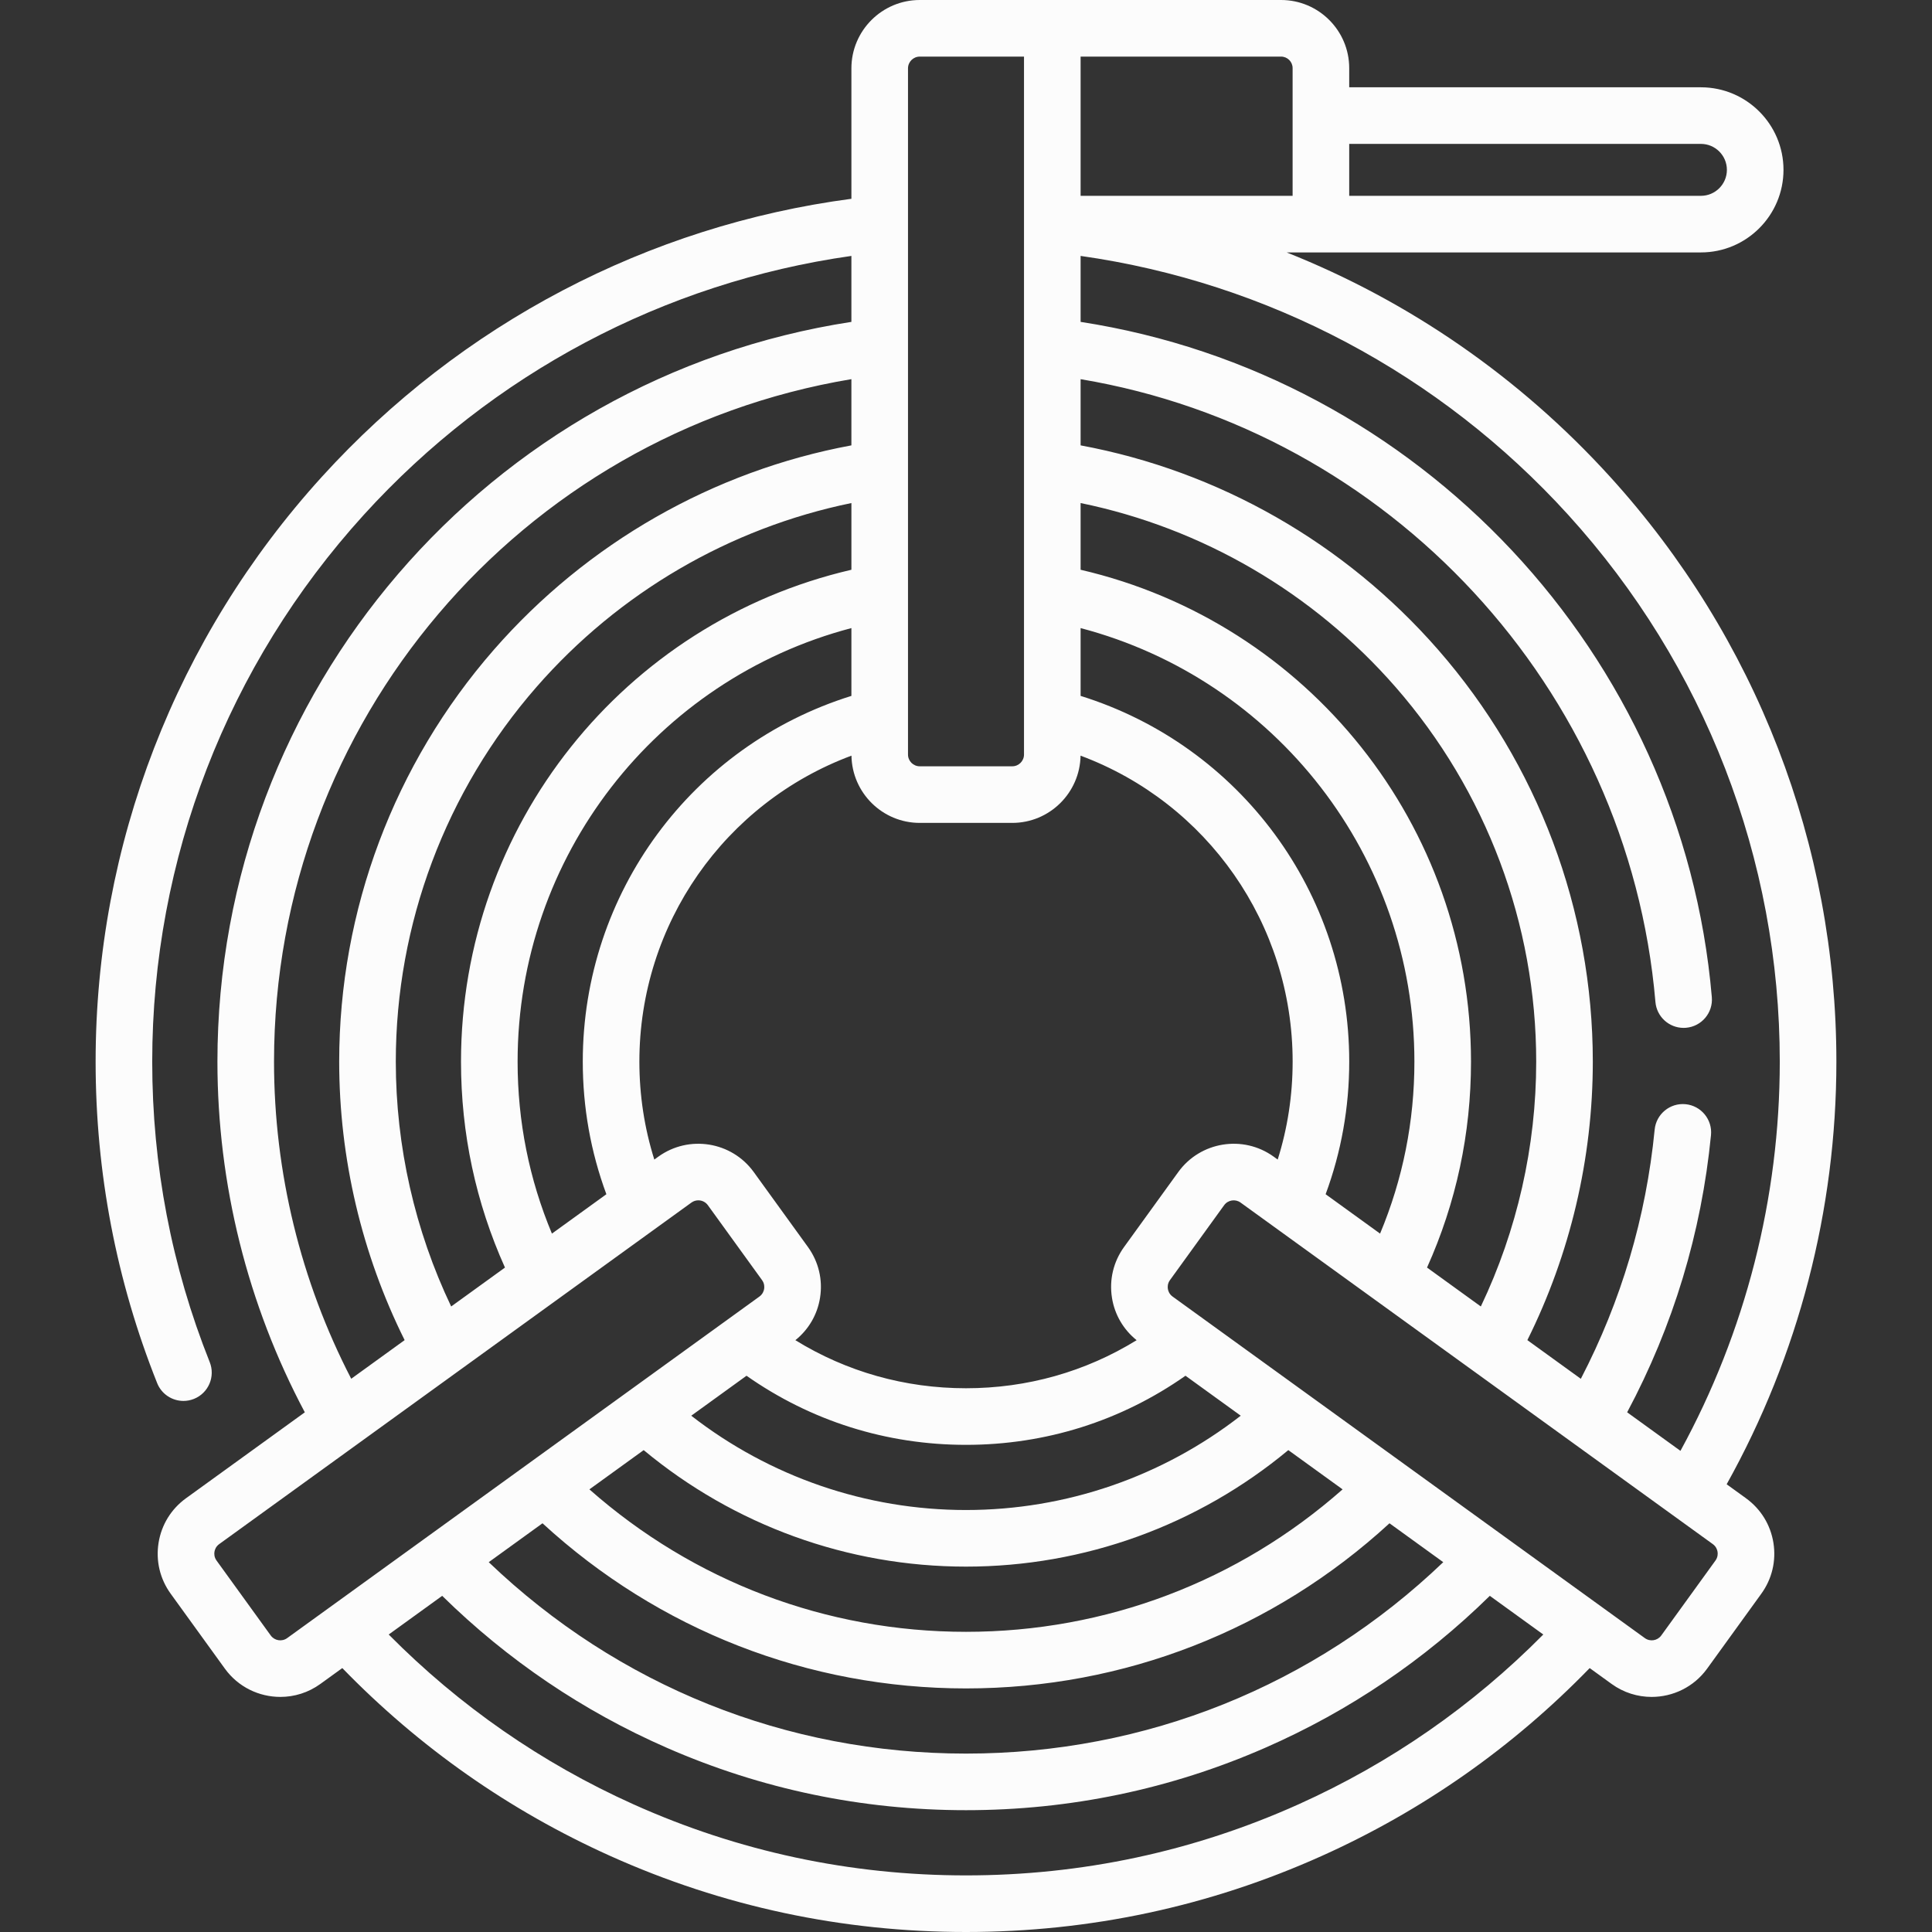 <!-- icon666.com - MILLIONS OF FREE VECTOR ICONS --><svg id="Capa_1" enable-background="new 0 0 512 512" viewBox="0 0 512 512" xmlns="http://www.w3.org/2000/svg"><rect x="0" y="0" width="512" height="512" fill="#333333" stroke="none"/><g><path d="m462.707 397.053-5.124-3.706c19.04-34.146 29.077-72.719 29.077-112.007 0-57.392-21.295-112.433-59.963-154.983-23.965-26.373-53.317-46.587-85.717-59.461h109.783c12.065 0 21.881-9.815 21.881-21.881s-9.816-21.881-21.881-21.881h-93.208v-5.078c0-9.956-8.099-18.056-18.055-18.056h-95.753c-9.99 0-18.117 8.127-18.117 18.117v34.564c-53.846 7.119-103.462 33.107-140.327 73.674-38.668 42.552-59.963 97.593-59.963 154.985 0 29.407 5.486 58.072 16.307 85.198 1.171 2.936 3.989 4.723 6.969 4.723.925 0 1.865-.172 2.776-.536 3.847-1.534 5.722-5.897 4.188-9.744-10.113-25.351-15.24-52.146-15.24-79.641 0-53.652 19.911-105.111 56.064-144.896 34.025-37.442 79.652-61.6 129.225-68.622v17.48c-96.241 14.807-168.009 97.923-168.009 196.038 0 32.452 7.992 64.436 23.161 92.939l-31.487 22.772c-3.921 2.836-6.504 7.029-7.271 11.808s.372 9.568 3.208 13.49l14.362 19.857c3.538 4.893 9.083 7.494 14.705 7.494 3.679 0 7.391-1.114 10.593-3.43l5.824-4.212c20.419 21.024 44.261 37.754 70.97 49.768 29.757 13.387 61.489 20.174 94.315 20.174s64.558-6.787 94.316-20.173c26.709-12.013 50.551-28.743 70.97-49.767l5.825 4.213c3.202 2.314 6.913 3.429 10.592 3.429 5.621 0 11.167-2.602 14.705-7.493l14.362-19.858c2.836-3.922 3.975-8.712 3.208-13.49s-3.35-8.973-7.271-11.808zm-47.111-260.609c36.154 39.784 56.064 91.243 56.064 144.896 0 36.136-9.081 71.62-26.322 103.151l-14.125-10.215c12.204-22.877 19.68-47.553 22.217-73.457.404-4.123-2.611-7.792-6.733-8.195-4.118-.403-7.792 2.611-8.195 6.732-2.276 23.245-8.858 45.418-19.565 66.04l-14.169-10.248c11.353-22.814 17.342-48.186 17.342-73.809 0-40.113-14.551-78.87-40.973-109.13-24.723-28.315-58.175-47.387-94.766-54.183v-17.541c81.74 13.689 145.201 81.824 152.335 165.055.335 3.909 3.611 6.859 7.464 6.859.214 0 .431-.009.649-.027 4.127-.354 7.186-3.986 6.832-8.113-7.789-90.882-77.659-165.12-167.28-178.958v-17.48c49.572 7.023 95.2 31.18 129.225 68.623zm-120.911 207.504c.717 4.465 3.035 8.404 6.534 11.217-13.551 8.352-28.997 12.735-45.219 12.735s-31.668-4.383-45.218-12.735c3.499-2.813 5.816-6.752 6.534-11.217.767-4.778-.372-9.569-3.208-13.491l-14.362-19.858c-5.856-8.094-17.204-9.915-25.297-4.062l-1.049.759c-2.627-8.349-3.959-17.043-3.959-25.955 0-36.531 22.679-68.598 56.204-81.083.161 9.852 8.213 17.82 18.102 17.82h24.508c9.89 0 17.941-7.968 18.102-17.82 33.525 12.485 56.204 44.552 56.204 81.083 0 8.912-1.332 17.606-3.959 25.955l-1.048-.758c-8.095-5.855-19.443-4.031-25.298 4.062l-14.362 19.858c-2.837 3.921-3.977 8.712-3.209 13.49zm61.116 50.75c-27.642 24.404-62.744 37.752-99.801 37.752s-72.159-13.348-99.801-37.752l14.384-10.403c24.015 19.952 54.112 30.875 85.417 30.875 31.306 0 61.402-10.922 85.417-30.875zm-212.031 8.989c30.754 28.263 70.355 43.763 112.23 43.763s81.477-15.5 112.23-43.763l14.248 10.305c-34.266 32.775-78.846 50.728-126.478 50.728s-92.212-17.953-126.479-50.728zm112.23-3.517c-26.493 0-52.01-8.819-72.811-24.992l14.645-10.592c17.079 11.989 37.064 18.314 58.166 18.314s41.087-6.325 58.166-18.315l14.645 10.592c-20.801 16.174-46.317 24.993-72.811 24.993zm-136.434-53.941c-9.615-20.159-14.675-42.416-14.675-64.889 0-36.485 13.237-71.737 37.272-99.265 21.88-25.058 51.262-42.158 83.467-48.763v17.68c-60.317 13.997-103.46 67.841-103.46 130.348 0 19.057 3.925 37.384 11.651 54.579zm26.7-19.311c-6.032-14.424-9.096-29.714-9.096-45.578 0-54.32 36.694-101.267 88.459-114.891v17.971c-42.197 13.157-71.189 52.188-71.189 96.92 0 12.13 2.107 23.923 6.255 35.143zm140.105-142.499v-17.971c51.765 13.625 88.459 60.571 88.459 114.891 0 15.864-3.064 31.154-9.096 45.578l-14.429-10.436c4.149-11.22 6.255-23.013 6.255-35.143 0-44.731-28.992-83.762-71.189-96.919zm0-33.427v-17.68c32.205 6.606 61.586 23.706 83.467 48.763 24.035 27.527 37.272 62.779 37.272 99.265 0 22.473-5.06 44.73-14.675 64.889l-14.256-10.31c7.727-17.195 11.652-35.521 11.652-54.579-.001-62.507-43.144-116.351-103.46-130.348zm164.393-112.858c3.794 0 6.881 3.087 6.881 6.881s-3.087 6.881-6.881 6.881h-93.208v-13.762zm-108.209-20.078v33.84h-56.184v-36.896h53.129c1.685 0 3.055 1.371 3.055 3.056zm-98.809-3.056h27.625v184.96c0 1.719-1.398 3.117-3.117 3.117h-24.508c-1.719 0-3.117-1.398-3.117-3.117v-181.843c0-1.719 1.398-3.117 3.117-3.117zm-171.126 266.34c0-89.919 65.201-166.22 153.009-180.86v17.546c-36.591 6.796-70.042 25.868-94.766 54.183-26.422 30.26-40.973 69.017-40.973 109.13 0 25.623 5.989 50.995 17.342 73.809l-14.156 10.238c-13.392-25.87-20.456-54.746-20.456-84.046zm-.874 152.077-14.362-19.858c-.658-.91-.628-1.845-.552-2.32.077-.477.341-1.373 1.251-2.031l125.156-90.517c.551-.398 1.189-.59 1.822-.59.967 0 1.921.447 2.53 1.289l14.362 19.858c.659.91.628 1.846.552 2.321-.077.477-.341 1.373-1.251 2.031l-125.154 90.516c-1.394 1.01-3.347.694-4.354-.699zm272.418 44.73c-27.811 12.51-57.474 18.853-88.164 18.853s-60.353-6.343-88.164-18.853c-24.306-10.933-46.07-26.055-64.824-44.983l14.172-10.25c17.314 17.003 37.3 30.538 59.513 40.262 25.076 10.978 51.757 16.543 79.303 16.543s54.227-5.565 79.303-16.543c22.213-9.724 42.199-23.259 59.513-40.262l14.172 10.25c-18.754 18.929-40.518 34.05-64.824 44.983zm110.452-64.588-14.362 19.858c-1.007 1.394-2.961 1.708-4.353.7l-125.156-90.517c-.91-.657-1.174-1.554-1.25-2.03s-.106-1.411.552-2.321l14.361-19.858c1.008-1.393 2.959-1.707 4.354-.699l125.156 90.518c.91.657 1.174 1.554 1.25 2.03.077.474.106 1.408-.552 2.319z" fill="#000000" style="fill: rgb(252, 252, 252);"></path></g></svg>